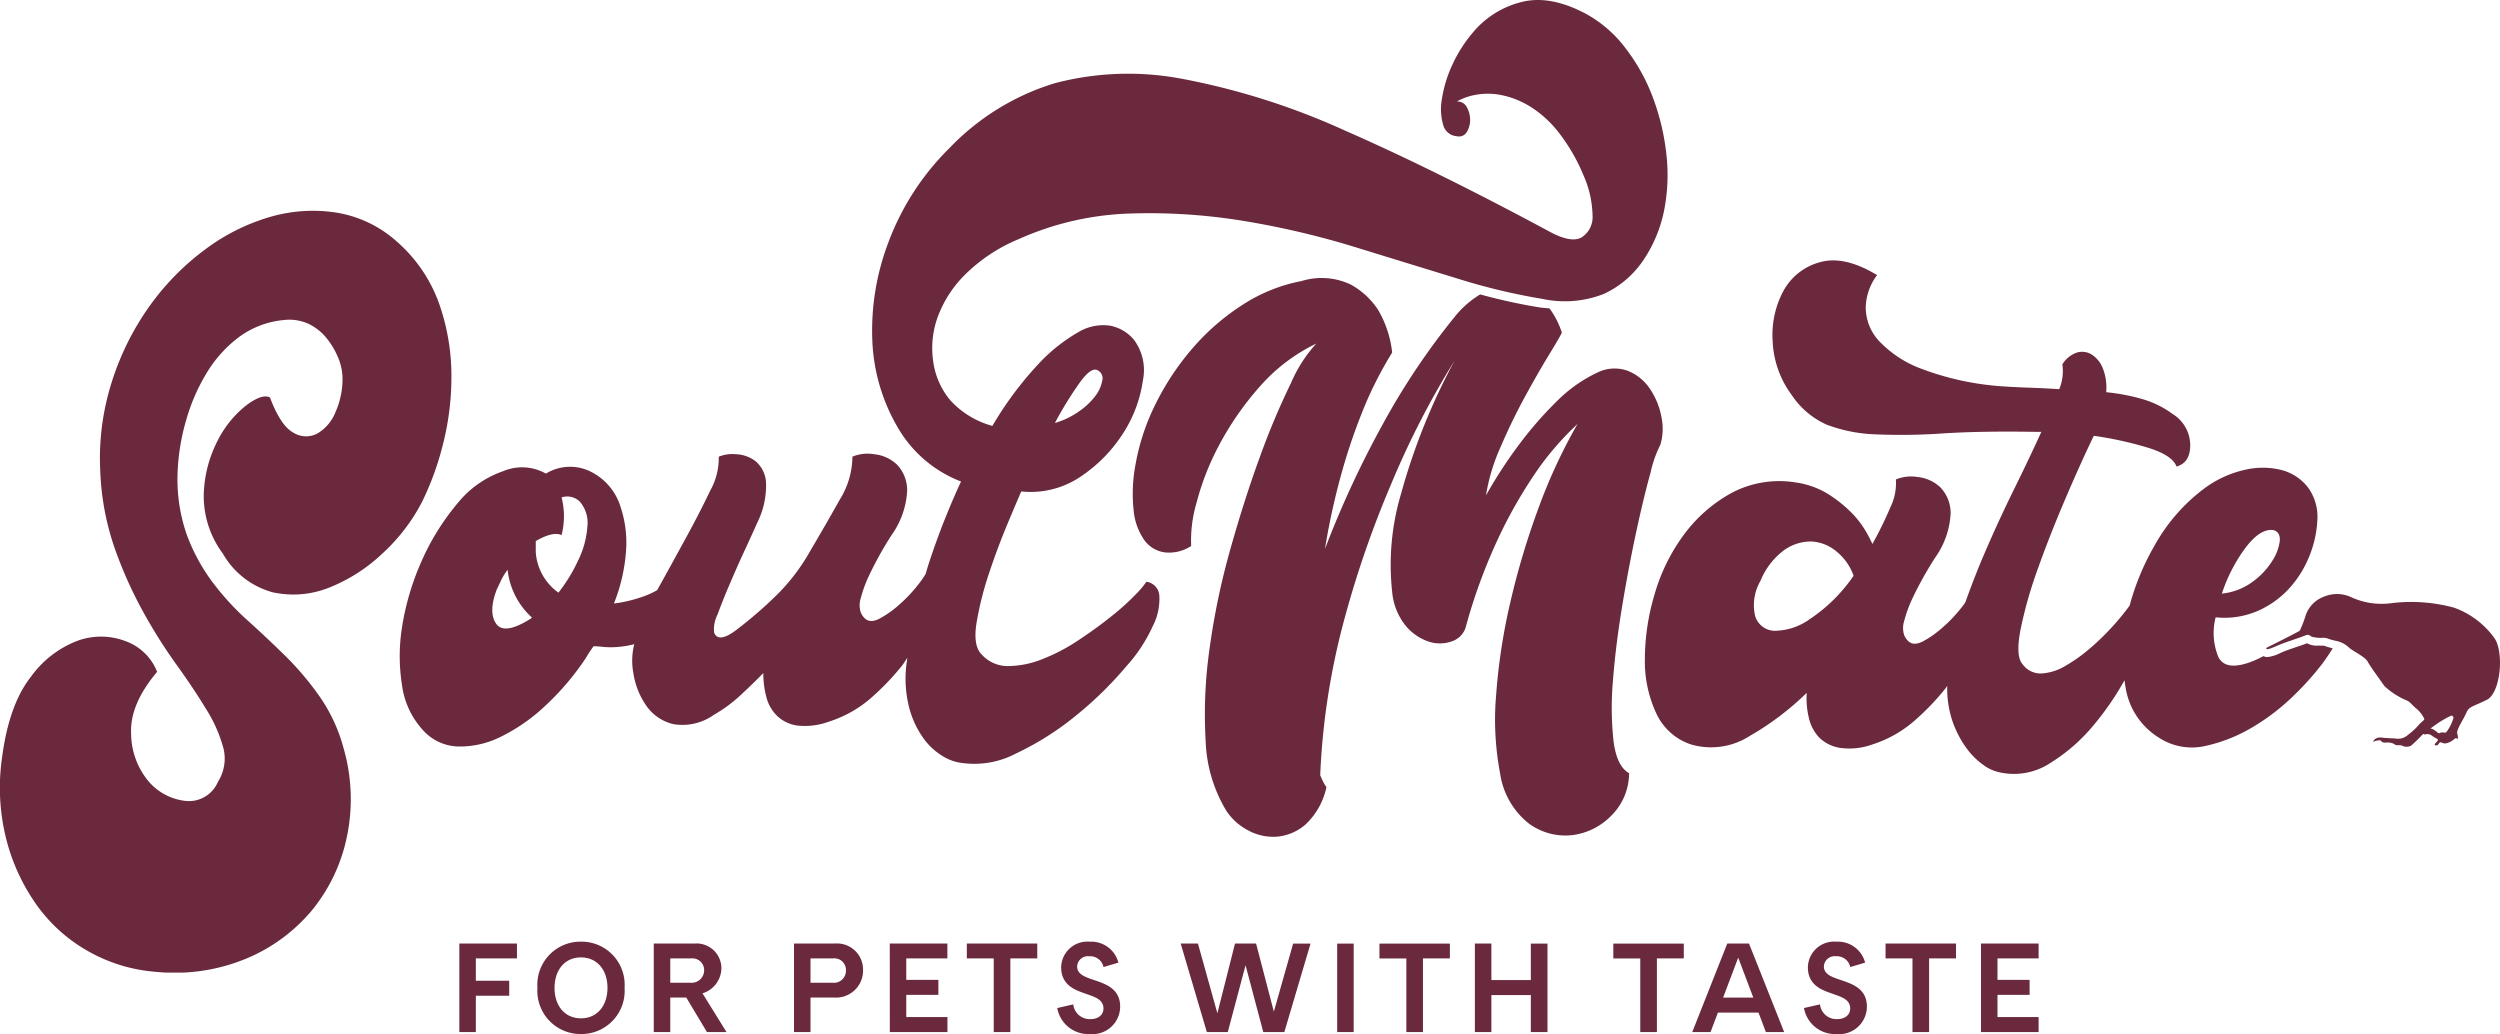 <svg xmlns="http://www.w3.org/2000/svg" xmlns:xlink="http://www.w3.org/1999/xlink" width="250" height="103.409" viewBox="0 0 250 103.409">
  <defs>
    <clipPath id="clip-path">
      <path id="Path_6" data-name="Path 6" d="M0-29.619H250v-97.258H0Z" transform="translate(0 126.877)" fill="#6a293c"/>
    </clipPath>
  </defs>
  <g id="Group_21" data-name="Group 21" transform="translate(-822 -51)">
    <g id="Group_7" data-name="Group 7" transform="translate(822 51)">
      <g id="Group_6" data-name="Group 6" transform="translate(0 0)" clip-path="url(#clip-path)">
        <g id="Group_1" data-name="Group 1" transform="translate(113.272 27.828)">
          <path id="Path_1" data-name="Path 1" d="M-14.93-9.935q.663-3.966,1.405-7.39t1.408-5.806a11.713,11.713,0,0,1,.979-2.778,5.6,5.6,0,0,0,.118-2.728,7.464,7.464,0,0,0-1.135-2.829A4.782,4.782,0,0,0-14.384-33.3a3.865,3.865,0,0,0-3.01.148,14.417,14.417,0,0,0-4.184,2.977,37.338,37.338,0,0,0-3.556,4.069,46.274,46.274,0,0,0-3.442,5.259,19.124,19.124,0,0,1,1.448-4.813Q-26-28.289-24.7-30.672t2.384-4.166q1.093-1.788,1.329-2.283a8.35,8.35,0,0,0-1.236-2.425c-.333-.034-.652-.05-1-.1a57.33,57.33,0,0,1-5.934-1.3A9.6,9.6,0,0,0-31.7-38.709a70.8,70.8,0,0,0-7.155,10.667,98.836,98.836,0,0,0-5.824,12.552,69.4,69.4,0,0,1,1.994-8.731,57.731,57.731,0,0,1,2.227-6.152,39.082,39.082,0,0,1,2.5-4.762A10.662,10.662,0,0,0-39.365-39.4,7.7,7.7,0,0,0-42.1-41.933a6.8,6.8,0,0,0-4.925-.348,16.494,16.494,0,0,0-5.9,2.381A23.005,23.005,0,0,0-57.9-35.584a26.446,26.446,0,0,0-3.673,5.508,22.215,22.215,0,0,0-2.033,6.053,15.634,15.634,0,0,0-.2,4.712,6.158,6.158,0,0,0,1.094,2.977,3.024,3.024,0,0,0,2.075,1.192,4.049,4.049,0,0,0,2.579-.645,13.41,13.41,0,0,1,.549-4.366,26.258,26.258,0,0,1,2.265-5.755,29.985,29.985,0,0,1,3.989-5.755,17.745,17.745,0,0,1,5.709-4.366,14.147,14.147,0,0,0-2.541,3.968,74.305,74.305,0,0,0-3.09,7.343q-1.563,4.268-2.97,9.279a72.9,72.9,0,0,0-2.072,9.921,46.323,46.323,0,0,0-.392,9.178A14.479,14.479,0,0,0-54.535,10.7a5.836,5.836,0,0,0,2.15,1.935,5.229,5.229,0,0,0,2.893.645,4.991,4.991,0,0,0,2.893-1.24,7.169,7.169,0,0,0,2.071-3.719,3.4,3.4,0,0,1-.312-.5,7.119,7.119,0,0,1-.313-.694A70.984,70.984,0,0,1-42.689-8.644a101.594,101.594,0,0,1,4.574-13.2,86.277,86.277,0,0,1,6.412-12.5,63.307,63.307,0,0,0-5.356,13.3,24.882,24.882,0,0,0-.9,9.825,6.242,6.242,0,0,0,1.407,3.47,5.065,5.065,0,0,0,2.309,1.541,3.516,3.516,0,0,0,2.267-.052,2.118,2.118,0,0,0,1.368-1.388,55.094,55.094,0,0,1,3.6-9.624,47.352,47.352,0,0,1,3.675-6.251,29.175,29.175,0,0,1,3.911-4.464,53.848,53.848,0,0,0-3.911,8.433,77.354,77.354,0,0,0-2.816,9.428A59.689,59.689,0,0,0-27.559-.905a28.717,28.717,0,0,0,.392,7.839,7.833,7.833,0,0,0,2.852,5.012,6.178,6.178,0,0,0,4.3,1.188A6.575,6.575,0,0,0-16.065,11.2a6,6,0,0,0,1.8-4.266q-1.251-.7-1.563-3.275a31.187,31.187,0,0,1-.041-6.1q.275-3.52.94-7.492" transform="translate(63.902 42.559)" fill="#6a293c"/>
        </g>
        <g id="Group_2" data-name="Group 2" transform="translate(0 21.083)">
          <path id="Path_2" data-name="Path 2" d="M-9.681-6.779a2.4,2.4,0,0,1-2.4-.068q-1.277-.676-2.356-3.529-.786-.408-2.4.813a10.5,10.5,0,0,0-2.845,3.532,12.462,12.462,0,0,0-1.374,5.3,9.606,9.606,0,0,0,1.914,5.973,8.213,8.213,0,0,0,5,3.87A9.632,9.632,0,0,0-8.5,8.632a16.7,16.7,0,0,0,5.3-3.394A18.568,18.568,0,0,0,.767.077,28.666,28.666,0,0,0,2.829-5.557a27.215,27.215,0,0,0,.881-6.992,21.806,21.806,0,0,0-1.226-7.2,14.88,14.88,0,0,0-4.266-6.246,11.868,11.868,0,0,0-5.934-2.852,15.258,15.258,0,0,0-6.672.408,20.241,20.241,0,0,0-6.523,3.258,25.365,25.365,0,0,0-5.542,5.636A27.062,27.062,0,0,0-30.23-12a25.194,25.194,0,0,0-1.178,8.96,26.552,26.552,0,0,0,1.422,7.672,42.086,42.086,0,0,0,2.845,6.382,52.384,52.384,0,0,0,3.334,5.3q1.715,2.376,2.993,4.48a14.4,14.4,0,0,1,1.716,3.87,4.309,4.309,0,0,1-.54,3.394,3.143,3.143,0,0,1-3.335,1.9,5.667,5.667,0,0,1-3.678-2.037,7.521,7.521,0,0,1-1.668-4.684q-.148-2.919,2.6-6.178A5.342,5.342,0,0,0-28.857,14a6.868,6.868,0,0,0-4.758-.068,10.223,10.223,0,0,0-4.708,3.6q-2.207,2.785-2.9,8.079a21,21,0,0,0,.443,8.283,19.756,19.756,0,0,0,3.137,6.653,15.967,15.967,0,0,0,5.2,4.548,16.212,16.212,0,0,0,6.621,1.969,18.7,18.7,0,0,0,8.926-1.289,17.124,17.124,0,0,0,6.621-4.821,17.048,17.048,0,0,0,3.532-7.4,18.341,18.341,0,0,0-.343-8.894,16.416,16.416,0,0,0-2.356-5.091,29.187,29.187,0,0,0-3.432-4.073q-1.866-1.835-3.826-3.6a26.345,26.345,0,0,1-3.531-3.87,18.83,18.83,0,0,1-2.55-4.753,16.854,16.854,0,0,1-.883-6.313,21.424,21.424,0,0,1,.835-5.025,19.226,19.226,0,0,1,2.058-4.752,12.656,12.656,0,0,1,3.238-3.6,8.923,8.923,0,0,1,4.463-1.7,4.641,4.641,0,0,1,2.55.406A5.3,5.3,0,0,1-8.7-16.215a7.864,7.864,0,0,1,1.128,1.969,5.484,5.484,0,0,1,.392,1.969,8.151,8.151,0,0,1-.686,3.326A4.329,4.329,0,0,1-9.681-6.779" transform="translate(41.432 29.039)" fill="#6a293c"/>
        </g>
        <g id="Group_3" data-name="Group 3" transform="translate(39.97 0)">
          <path id="Path_3" data-name="Path 3" d="M-22.766-17.717a8.733,8.733,0,0,1-1.094,1.289,24.239,24.239,0,0,1-2.425,2.182q-1.487,1.192-3.284,2.382a18.833,18.833,0,0,1-3.6,1.886,9.439,9.439,0,0,1-3.4.694,3.514,3.514,0,0,1-2.7-1.19q-.861-.895-.468-3.226a32.29,32.29,0,0,1,1.249-4.911q.86-2.579,1.837-4.91t1.369-3.226a8.909,8.909,0,0,0,6.02-1.538,14.7,14.7,0,0,0,4.223-4.366,13.066,13.066,0,0,0,1.915-5.161,5.093,5.093,0,0,0-.9-4.118,4.148,4.148,0,0,0-2.345-1.388,4.808,4.808,0,0,0-3.206.645A16.86,16.86,0,0,0-33.555-39.5a34.952,34.952,0,0,0-4.613,6.2,8.823,8.823,0,0,1-4.223-2.579,7.636,7.636,0,0,1-1.681-3.771,9.192,9.192,0,0,1,.39-4.418,11.614,11.614,0,0,1,2.737-4.315,16.588,16.588,0,0,1,5.355-3.572,29.417,29.417,0,0,1,11.1-2.58,58.242,58.242,0,0,1,11.5.746A84.666,84.666,0,0,1-1.81-51.155q5.474,1.688,10.165,3.124A62.038,62.038,0,0,0,16.839-46a10.647,10.647,0,0,0,6.14-.5,9.694,9.694,0,0,0,3.985-3.424A13.738,13.738,0,0,0,29-54.827a18.223,18.223,0,0,0,.234-5.605A23.258,23.258,0,0,0,27.9-66.089a18.924,18.924,0,0,0-2.738-4.96,12.481,12.481,0,0,0-3.908-3.424q-3.679-1.983-6.608-1.191a9.2,9.2,0,0,0-4.808,3.077,13.816,13.816,0,0,0-2.034,3.226A12.571,12.571,0,0,0,6.791-66.04a5.714,5.714,0,0,0,.117,2.631,1.524,1.524,0,0,0,1.369,1.141.914.914,0,0,0,1.015-.446,2.354,2.354,0,0,0,.314-1.192,2.639,2.639,0,0,0-.314-1.239,1.061,1.061,0,0,0-1.015-.6,6.107,6.107,0,0,1,2.072-.695,6.865,6.865,0,0,1,2.58.1A8.784,8.784,0,0,1,15.667-65.2a11.071,11.071,0,0,1,2.619,2.332,18.474,18.474,0,0,1,2.659,4.515,10.32,10.32,0,0,1,.9,3.968,2.413,2.413,0,0,1-1.094,2.235q-1.056.594-3.245-.6Q6.085-58.893-2.865-62.814a71.3,71.3,0,0,0-16.148-5.16,28.815,28.815,0,0,0-12.9.4,24.407,24.407,0,0,0-10.557,6.5,26.005,26.005,0,0,0-6.1,9.426,24.763,24.763,0,0,0-1.6,9.924,18.629,18.629,0,0,0,2.541,8.583A12.449,12.449,0,0,0-41.3-27.739q-.707,1.49-1.566,3.621T-44.542-19.5c-.111.333-.2.678-.308,1.016a10.444,10.444,0,0,1-.787,1.118,14.519,14.519,0,0,1-1.837,1.933,10.152,10.152,0,0,1-1.954,1.391q-.938.5-1.486,0a1.741,1.741,0,0,1-.43-.645,2.3,2.3,0,0,1,0-1.34,12.9,12.9,0,0,1,.9-2.43,36.43,36.43,0,0,1,2.189-3.92A8.364,8.364,0,0,0-46.692-26.8a3.714,3.714,0,0,0-1.016-2.629,3.861,3.861,0,0,0-2.305-1.042,3.9,3.9,0,0,0-2.152.248,8.206,8.206,0,0,1-1.25,4.269q-1.33,2.378-2.971,5.159a19.891,19.891,0,0,1-3.206,4.265,42.364,42.364,0,0,1-4.3,3.723q-1.72,1.242-2.11.149a3.3,3.3,0,0,1,.352-1.788q.507-1.388,1.251-3.126t1.525-3.423q.779-1.686,1.172-2.579a8.411,8.411,0,0,0,.9-4.069,3.03,3.03,0,0,0-1.055-2.133,3.464,3.464,0,0,0-1.957-.694,3.688,3.688,0,0,0-1.718.248A6.644,6.644,0,0,1-66.4-26.8q-1.015,2.138-2.423,4.714-1.393,2.557-2.866,5.21a8.026,8.026,0,0,1-1.278.594,13.858,13.858,0,0,1-3.049.744A17.479,17.479,0,0,0-74.8-20.843a11.16,11.16,0,0,0-.508-4.218,5.845,5.845,0,0,0-3.245-3.768,4.619,4.619,0,0,0-4.262.3,4.824,4.824,0,0,0-4.262-.248,10.065,10.065,0,0,0-4.5,3.125A24.124,24.124,0,0,0-95.326-19.6,26.067,26.067,0,0,0-97.2-13.2a18.365,18.365,0,0,0,0,5.854,8.183,8.183,0,0,0,1.955,4.316,4.916,4.916,0,0,0,3.557,1.786,9.1,9.1,0,0,0,4.3-.942,18,18,0,0,0,4.457-3.078,26.636,26.636,0,0,0,4.1-4.81,11.7,11.7,0,0,1,.782-1.191,7.562,7.562,0,0,1,.821.048,7.546,7.546,0,0,0,.9.051,9.4,9.4,0,0,0,2.347-.307,6.76,6.76,0,0,0-.083,2.935,7.776,7.776,0,0,0,1.292,3.226,4.588,4.588,0,0,0,2.7,1.835A5.424,5.424,0,0,0-66-4.421a14.309,14.309,0,0,0,2.736-2.035q1.329-1.241,2.189-2.131a9.164,9.164,0,0,0,.313,2.431,4,4,0,0,0,1.094,1.883,3.71,3.71,0,0,0,2.033.943,7,7,0,0,0,3.127-.4,11.852,11.852,0,0,0,4.223-2.382,25.088,25.088,0,0,0,3.127-3.274c.169-.226.323-.487.486-.724-.028.238-.072.489-.1.724a11.633,11.633,0,0,0,.353,4.513A9.267,9.267,0,0,0-44.971-1.94,6.556,6.556,0,0,0-43.173-.3,4.877,4.877,0,0,0-41.61.341a8.967,8.967,0,0,0,5.825-.893,29.03,29.03,0,0,0,6.021-3.82A36.413,36.413,0,0,0-24.8-9.234a15.5,15.5,0,0,0,2.659-4.02,5.917,5.917,0,0,0,.664-3.124,1.492,1.492,0,0,0-1.291-1.338m-6.606-19.995q1.132-1.535,1.76-1.139a.9.9,0,0,1,.429,1.039,3.564,3.564,0,0,1-.705,1.54,7.071,7.071,0,0,1-1.642,1.537,8.111,8.111,0,0,1-2.384,1.141,36.512,36.512,0,0,1,2.541-4.119M-84.3-14.046q-2.658,1.687-3.478.545t.04-3.424c.156-.327.313-.659.468-.991a5.3,5.3,0,0,1,.625-.991,7.512,7.512,0,0,0,2.425,4.763Zm4.731-5.855a16.254,16.254,0,0,1-1.993,3.275,5.419,5.419,0,0,1-2.269-4.068v-1.092q1.72-.991,2.582-.595a7.636,7.636,0,0,0,0-3.771,1.8,1.8,0,0,1,1.8.4,3.219,3.219,0,0,1,.783,2.482,9.18,9.18,0,0,1-.9,3.373" transform="translate(97.437 75.891)" fill="#6a293c"/>
        </g>
        <g id="Group_4" data-name="Group 4" transform="translate(164.486 26.041)">
          <path id="Path_4" data-name="Path 4" d="M-20.743-11.746a.534.534,0,0,0-.235-.043c-.084-.006-.164-.006-.239-.006l-.32,0a1.885,1.885,0,0,1-.92-.186c-.034-.017-.064-.034-.093-.051l-.011,0c-.272.11-.7.254-1.135.4-.4.139-.822.28-1.121.4-.122.048-.259.106-.4.168a3.764,3.764,0,0,1-1.317.414.942.942,0,0,1-.39-.093c-.346.179-.691.353-1.024.486q-2.736,1.092-3.479-.4a6.287,6.287,0,0,1-.273-3.969,8.391,8.391,0,0,0,4.222-.645,9.331,9.331,0,0,0,3.167-2.283,10.563,10.563,0,0,0,1.993-3.225,10.844,10.844,0,0,0,.783-3.471,4.986,4.986,0,0,0-.939-3.375,4.939,4.939,0,0,0-2.658-1.737,7.812,7.812,0,0,0-3.713,0,10.779,10.779,0,0,0-4.105,1.936,18.094,18.094,0,0,0-4.85,5.606A24.88,24.88,0,0,0-40.3-15.8a24.065,24.065,0,0,1-1.567,1.93,25.421,25.421,0,0,1-2.265,2.233A16.021,16.021,0,0,1-46.675-9.8,5.32,5.32,0,0,1-49.1-9.01a2.219,2.219,0,0,1-1.916-.941q-.7-.791-.2-3.423a42.477,42.477,0,0,1,1.681-5.955q1.176-3.323,2.7-6.9t2.853-6.351a.321.321,0,0,0,.077-.2,36,36,0,0,1,5.593,1.241q2.3.746,2.7,1.835c.939-.265,1.395-1.007,1.368-2.234A3.669,3.669,0,0,0-36-34.954a9.513,9.513,0,0,0-3.009-1.489,20.028,20.028,0,0,0-3.637-.695A5.261,5.261,0,0,0-43-39.569a2.891,2.891,0,0,0-1.1-1.341,1.829,1.829,0,0,0-1.445-.2,2.752,2.752,0,0,0-1.485,1.189,4.7,4.7,0,0,1-.312,2.481q-1.486-.1-2.973-.148c-.991-.034-1.953-.082-2.893-.149a28.2,28.2,0,0,1-7.9-1.737A11.139,11.139,0,0,1-65.4-42.3a4.949,4.949,0,0,1-1.291-3.325,5.568,5.568,0,0,1,1.134-3.224q-3.285-1.982-5.709-1.29A5.887,5.887,0,0,0-74.9-47.308a9.3,9.3,0,0,0-1.1,5.06,9.724,9.724,0,0,0,1.917,5.407,8.175,8.175,0,0,0,3.557,2.977,15.346,15.346,0,0,0,4.849.943,59.917,59.917,0,0,0,6.764-.1Q-55-33.267-49.6-33.17h.468q-1.171,2.58-2.736,5.755t-2.972,6.451c-.705,1.641-1.322,3.257-1.9,4.861-.123.172-.257.353-.41.547a14.581,14.581,0,0,1-1.839,1.932,10.139,10.139,0,0,1-1.953,1.388q-.94.5-1.487,0a1.747,1.747,0,0,1-.429-.644,2.278,2.278,0,0,1,0-1.338,12.966,12.966,0,0,1,.9-2.432,36.289,36.289,0,0,1,2.192-3.92,8.38,8.38,0,0,0,1.563-4.416,3.717,3.717,0,0,0-1.018-2.629,3.864,3.864,0,0,0-2.305-1.043,3.892,3.892,0,0,0-2.151.248,5.466,5.466,0,0,1-.549,2.78,37.437,37.437,0,0,1-1.8,3.671,12.033,12.033,0,0,0-.7-1.338,9.321,9.321,0,0,0-1.485-1.886,13.112,13.112,0,0,0-2.267-1.785,8.367,8.367,0,0,0-3.206-1.143A10.165,10.165,0,0,0-80.1-27.068a14.68,14.68,0,0,0-4.77,4.17A18.712,18.712,0,0,0-87.8-16.947a22.809,22.809,0,0,0-.978,6.45,12.348,12.348,0,0,0,1.133,5.456,5.834,5.834,0,0,0,3.481,3.127A7.134,7.134,0,0,0-78.3-2.758a28.212,28.212,0,0,0,5.707-4.316,8.319,8.319,0,0,0,.234,2.579A4.149,4.149,0,0,0-71.3-2.56a3.83,3.83,0,0,0,2.071.993,6.72,6.72,0,0,0,3.206-.347A11.905,11.905,0,0,0-61.8-4.3a25.14,25.14,0,0,0,3.127-3.273c.046-.062.086-.135.133-.2a10.236,10.236,0,0,0,.453,3.322,10.154,10.154,0,0,0,1.447,2.876A7.348,7.348,0,0,0-54.882.17a4.109,4.109,0,0,0,1.524.694,6.613,6.613,0,0,0,5.083-.895A17.808,17.808,0,0,0-43.937-3.8a28.946,28.946,0,0,0,3.121-4.527c.042.268.067.54.123.8A7.215,7.215,0,0,0-37.406-2.61a6.029,6.029,0,0,0,4.689.844A15.77,15.77,0,0,0-27.907-3.7a21.618,21.618,0,0,0,4.143-3.225,28.017,28.017,0,0,0,2.778-3.126c.373-.512.7-1,.995-1.474a6.636,6.636,0,0,1-.752-.221m-7.984-9.815q1.483-1.98,2.813-1.785c.469.133.677.5.625,1.092a4.779,4.779,0,0,1-.782,2.033,7.465,7.465,0,0,1-1.995,2.086A6.194,6.194,0,0,1-31.075-17a16.062,16.062,0,0,1,2.348-4.564m-43.593,7.143a6.109,6.109,0,0,1-3.559,1.141,2.078,2.078,0,0,1-1.875-1.486,4.824,4.824,0,0,1,.546-3.523,7.142,7.142,0,0,1,2.384-3.075,4.594,4.594,0,0,1,2.7-.844,4.2,4.2,0,0,1,2.5.991,5.49,5.49,0,0,1,1.72,2.432,16.193,16.193,0,0,1-4.419,4.364" transform="translate(88.779 50.317)" fill="#6a293c"/>
        </g>
        <g id="Group_5" data-name="Group 5" transform="translate(226.632 59.403)">
          <path id="Path_5" data-name="Path 5" d="M-6.968-1.361a8.479,8.479,0,0,0-4.083-3.106,16.3,16.3,0,0,0-6.331-.44,7.272,7.272,0,0,1-4.01-.635,3.364,3.364,0,0,0-2.664-.025A3.038,3.038,0,0,0-25.89-3.684a10.3,10.3,0,0,1-.587,1.515C-26.6-2.046-29.8-.457-29.8-.457c-.179.4.881-.139,1.5-.383s1.727-.587,2.249-.8.5-.065.78.081a3.4,3.4,0,0,0,1.159.1c.489.032.277.081,1.158.293a2.67,2.67,0,0,1,1.449.734c.407.343,1.565.881,1.825,1.37s1.3,1.907,1.679,2.445a7.537,7.537,0,0,0,2.232,1.435c.342.146.587.521.961.815a2.916,2.916,0,0,1,.686.832c.244.342.015.261-.489.831a6.265,6.265,0,0,1-1.028.945,1.451,1.451,0,0,1-1.156.391c-.39-.048-.913-.032-1.4-.1s-.782.1-.9.324,0,0,.457-.047.211.13.487.195.424-.034.8.049.369.22.579.232.44-.025.575.073a1,1,0,0,0,.854-.025,14.252,14.252,0,0,0,1.027-.99c.293-.317.208-.1.392-.135a.738.738,0,0,1,.588.074,3.9,3.9,0,0,0,.611.379c.181.11-.074.294-.22.477s.133.208.255.126.13-.211.244-.26.308.146.572.1a1.711,1.711,0,0,0,.782-.376c.293-.228.26-.146.359-.082s.1-.179,0-.537.667-1.468.927-2.087.661-.587,2.031-1.271,1.736-4.622.807-6.113m-4.254,8.249a3.868,3.868,0,0,1-.6,1.092c-.144.114-.13.015-.439.033s-.229.179-.441,0-.618-.473-.749-.359c0,0,.7-.538,1.173-.814s1.028-.6,1.061-.491.228.016,0,.539" transform="translate(29.821 5.83)" fill="#6a293c"/>
        </g>
      </g>
    </g>
    <path id="Path_7" data-name="Path 7" d="M-81.031-9.849h-5.762V-1h1.65V-4.629h3.338v-1.5h-3.338V-8.361h4.112Zm6.4-.189a4.31,4.31,0,0,0-4.353,4.615A4.321,4.321,0,0,0-74.635-.8a4.324,4.324,0,0,0,4.366-4.628A4.313,4.313,0,0,0-74.635-10.038Zm-2.64,4.615c0-1.791,1.028-3.039,2.64-3.039s2.652,1.248,2.652,3.039-1.028,3.051-2.652,3.051S-77.275-3.632-77.275-5.423ZM-63.3-9.849H-67.35V-1h1.65V-4.452h1.6L-62.033-1h1.954l-2.4-3.871A2.664,2.664,0,0,0-60.586-7.39,2.488,2.488,0,0,0-63.3-9.849Zm-2.4,3.921V-8.361h2.094a1.17,1.17,0,0,1,1.294,1.185,1.25,1.25,0,0,1-1.333,1.248Zm16.435-3.921h-4.061V-1h1.65V-4.452h2.348a2.7,2.7,0,0,0,2.906-2.736A2.609,2.609,0,0,0-49.266-9.849Zm-2.411,3.921V-8.361h2.259a1.149,1.149,0,0,1,1.282,1.185,1.2,1.2,0,0,1-1.307,1.248ZM-43.745-1h5.762V-2.5H-42.1V-4.717h3.211v-1.5H-42.1V-8.361h4.112V-9.849h-5.762ZM-29-9.849h-7.044v1.488h2.69V-1h1.663V-8.361H-29ZM-22.373-7.5l1.485-.441a2.8,2.8,0,0,0-2.868-2.093,2.621,2.621,0,0,0-2.855,2.572c0,1.74,1.371,2.244,2.221,2.547l.6.214c.673.24,1.409.53,1.409,1.337,0,.681-.558,1.072-1.294,1.072a1.653,1.653,0,0,1-1.726-1.475l-1.6.366A3.153,3.153,0,0,0-23.731-.8a2.764,2.764,0,0,0,3.02-2.736c0-1.652-1.206-2.181-2.373-2.585l-.558-.189c-.673-.24-1.371-.517-1.371-1.248a1.078,1.078,0,0,1,1.206-1.021A1.371,1.371,0,0,1-22.373-7.5Zm20.7-2.345H-3.413L-5.342-3.04-7.119-9.849H-9.225L-10.99-2.876l-1.942-6.973h-1.726L-12.043-1h2.094L-8.172-7.68-6.4-1h2.107Zm4.315,0H.991V-1h1.65Zm9.62,0H5.217v1.488h2.69V-1H9.57V-8.361h2.69Zm9.759,0H20.357V-6.2H16.41V-9.849h-1.65V-1h1.65V-4.7h3.947V-1H22.02Zm13.63,0H28.606v1.488H31.3V-1h1.663V-8.361h2.69ZM36.5-1h1.828l.736-1.942h4.061L43.861-1h1.828L42.173-9.849H40Zm3.084-3.442,1.51-4,1.51,4ZM52.3-7.5l1.485-.441a2.8,2.8,0,0,0-2.868-2.093,2.621,2.621,0,0,0-2.855,2.572c0,1.74,1.371,2.244,2.221,2.547l.6.214c.673.24,1.409.53,1.409,1.337,0,.681-.558,1.072-1.294,1.072a1.653,1.653,0,0,1-1.726-1.475l-1.6.366A3.153,3.153,0,0,0,50.943-.8a2.764,2.764,0,0,0,3.02-2.736c0-1.652-1.206-2.181-2.373-2.585l-.558-.189c-.673-.24-1.371-.517-1.371-1.248a1.078,1.078,0,0,1,1.206-1.021A1.371,1.371,0,0,1,52.3-7.5ZM62.872-9.849H55.829v1.488h2.691V-1h1.663V-8.361h2.69ZM65.372-1h5.762V-2.5H67.022V-4.717h3.211v-1.5H67.022V-8.361h4.112V-9.849H65.372Z" transform="translate(954.727 155.204)" fill="#6a293c"/>
  </g>
</svg>
